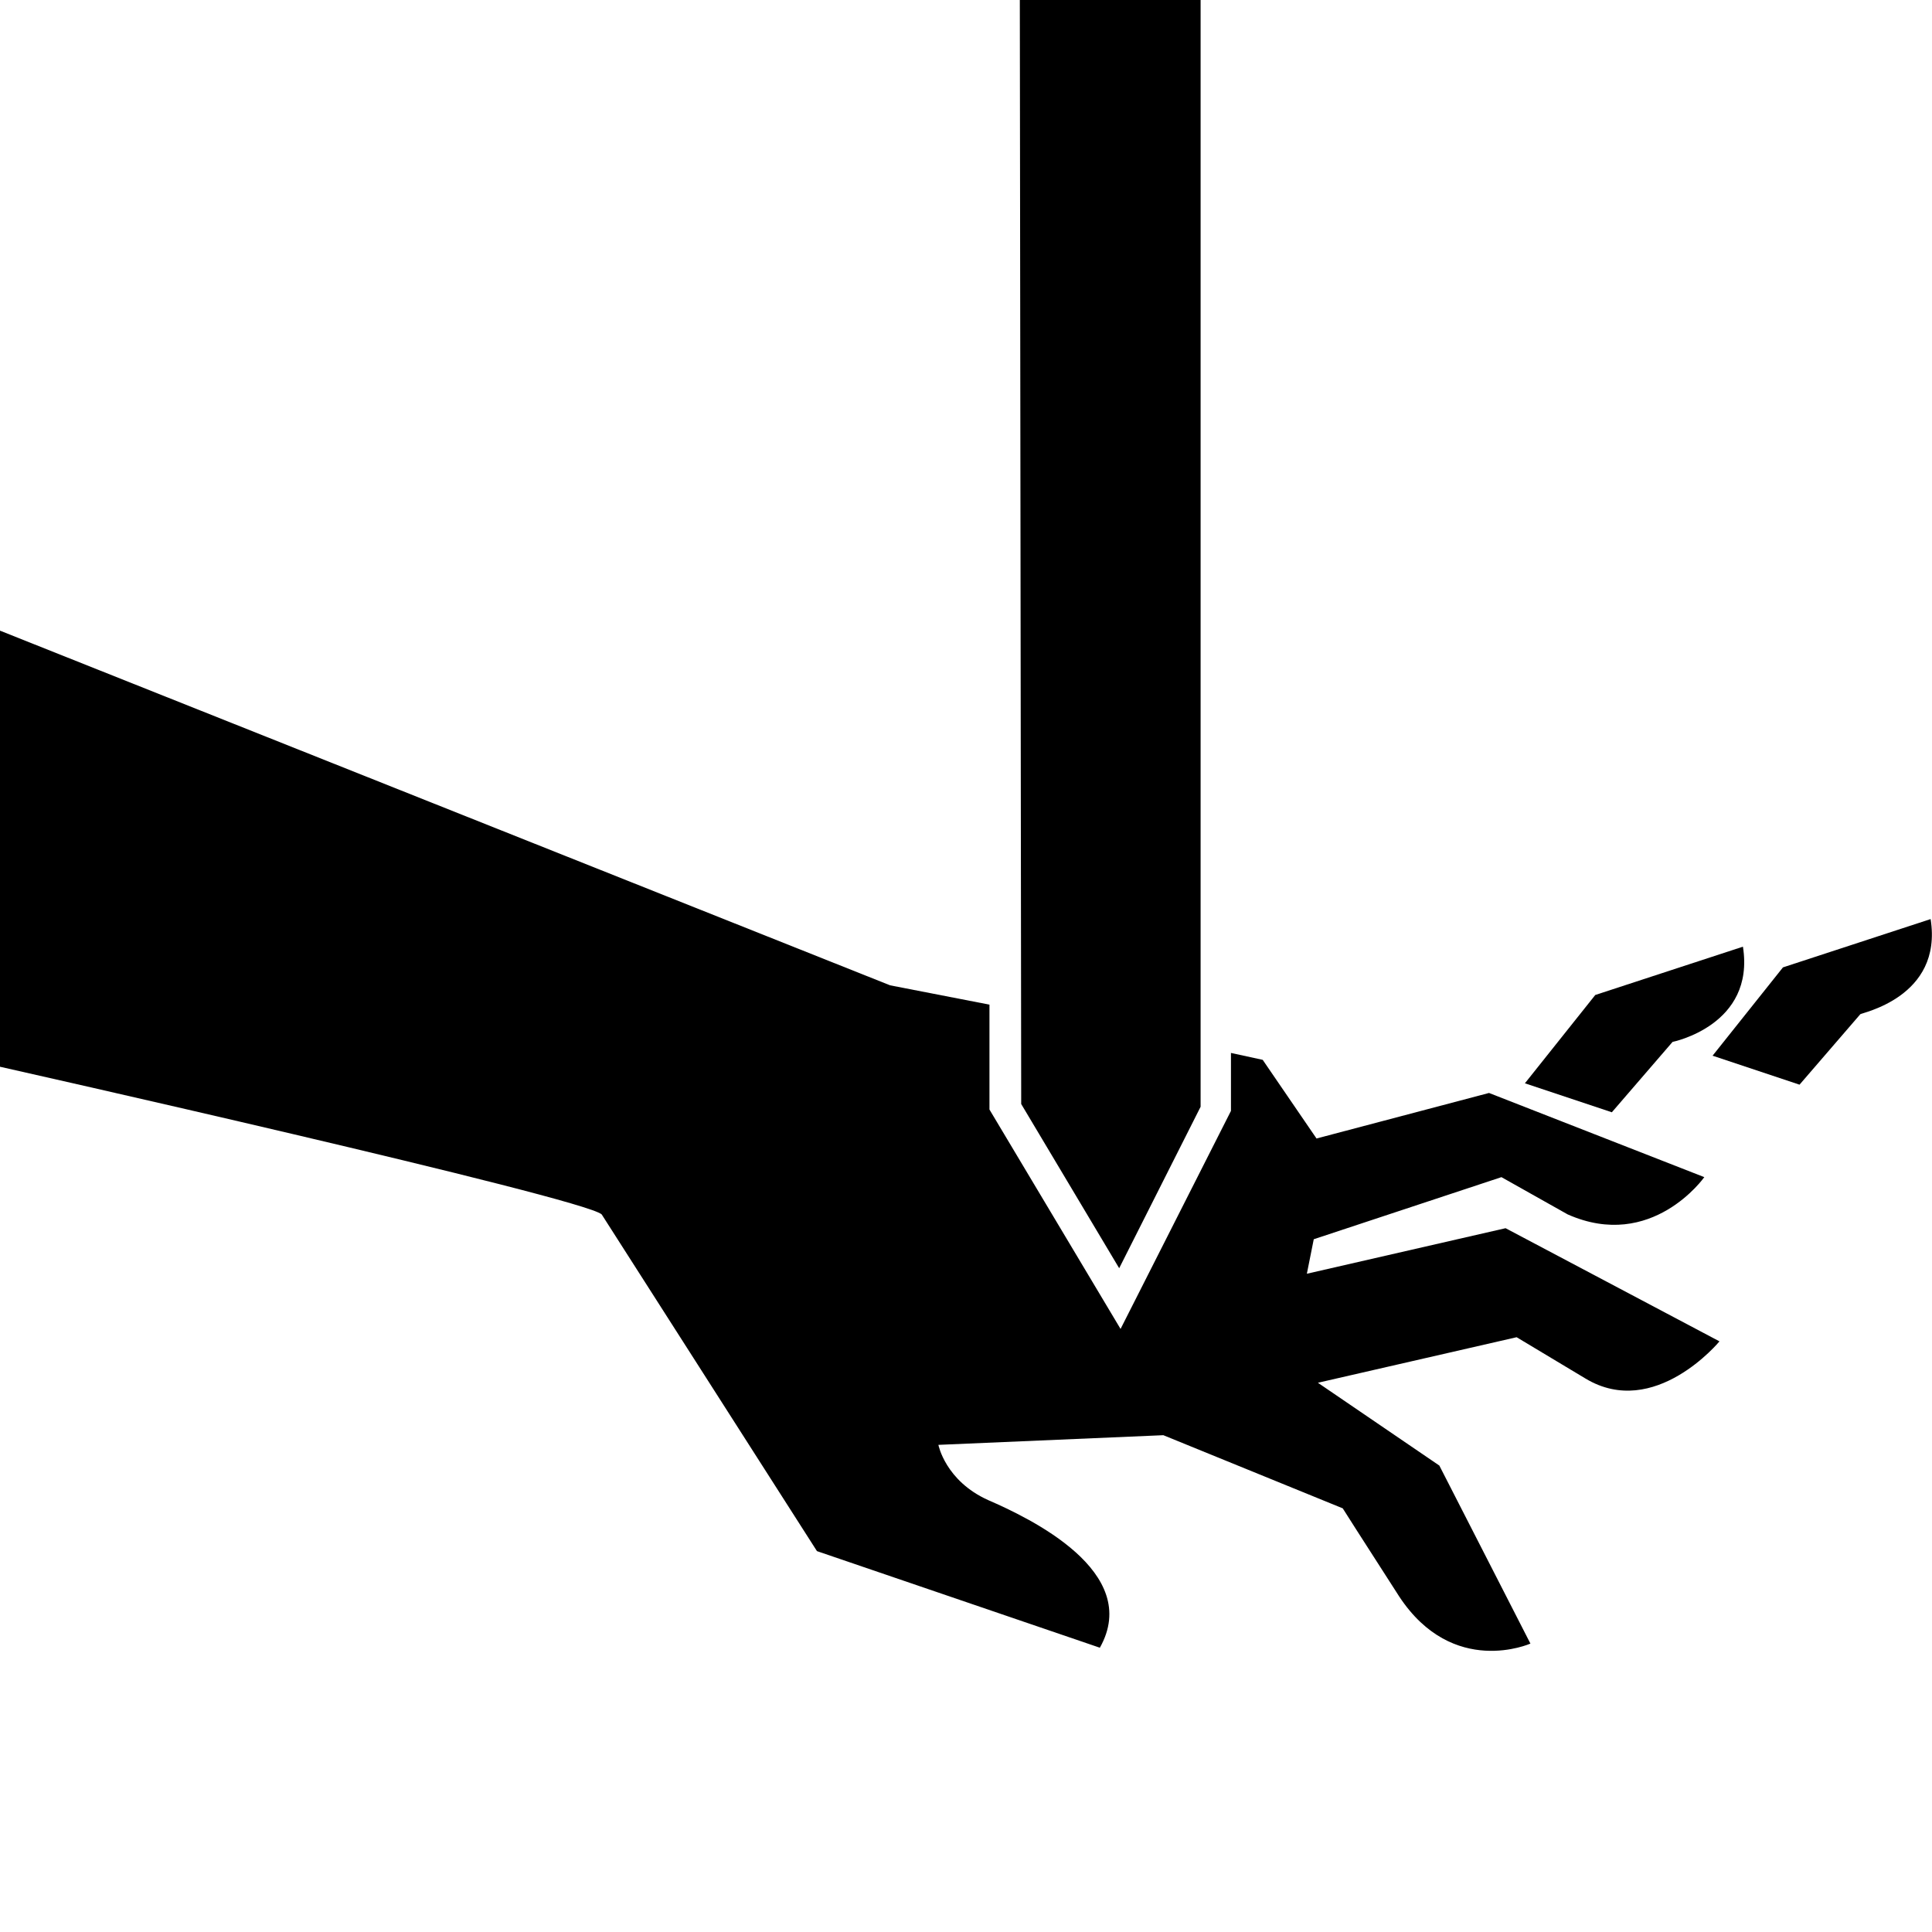 <?xml version="1.0" encoding="utf-8"?>
<!-- Generator: Adobe Illustrator 24.0.1, SVG Export Plug-In . SVG Version: 6.00 Build 0)  -->
<svg version="1.1" id="圖層_1" xmlns="http://www.w3.org/2000/svg" xmlns:xlink="http://www.w3.org/1999/xlink" x="0px" y="0px"
	 width="140px" height="140px" viewBox="0 0 140 140" style="enable-background:new 0 0 140 140;" xml:space="preserve">
<g>
	<path d="M139.9,66.6l-10.7,3.5l-5.1,6.4l6.3,2.1l4.4-5.1C134.8,73.4,140.8,72.3,139.9,66.6z"/>
	<path d="M121.2,75.5c0,0,6-1.2,5.1-6.9l-10.7,3.5l-5.1,6.4l6.3,2.1L121.2,75.5z"/>
	<polygon points="81.1,91.9 87,80.2 87,0 73.9,0 74,80 	"/>
	<path d="M94.7,92.3l0.5-2.5l13.6-4.5l4.8,2.7c6.1,2.7,9.9-2.7,9.9-2.7l-15.6-6.1l-12.5,3.3l-3.9-5.7l-2.3-0.5v4.2l-8,15.8
		l-9.5-15.9v-0.3l0-7.3l-7.2-1.4L0,45.7l0,31.6c0,0,42.3,9.5,43.6,10.7l15.6,24.4l20.5,7c3.1-5.5-5.1-9.4-8.1-10.7
		c-3.1-1.4-3.6-4-3.6-4l16.3-0.7l13,5.3c0,0,1.2,1.9,4.1,6.4c3.9,5.9,9.5,3.4,9.5,3.4l-6.6-12.9l-8.8-6l14.4-3.3l5,3
		c5,3,9.7-2.7,9.7-2.7L109.1,89L94.7,92.3z"/>
</g>
</svg>
